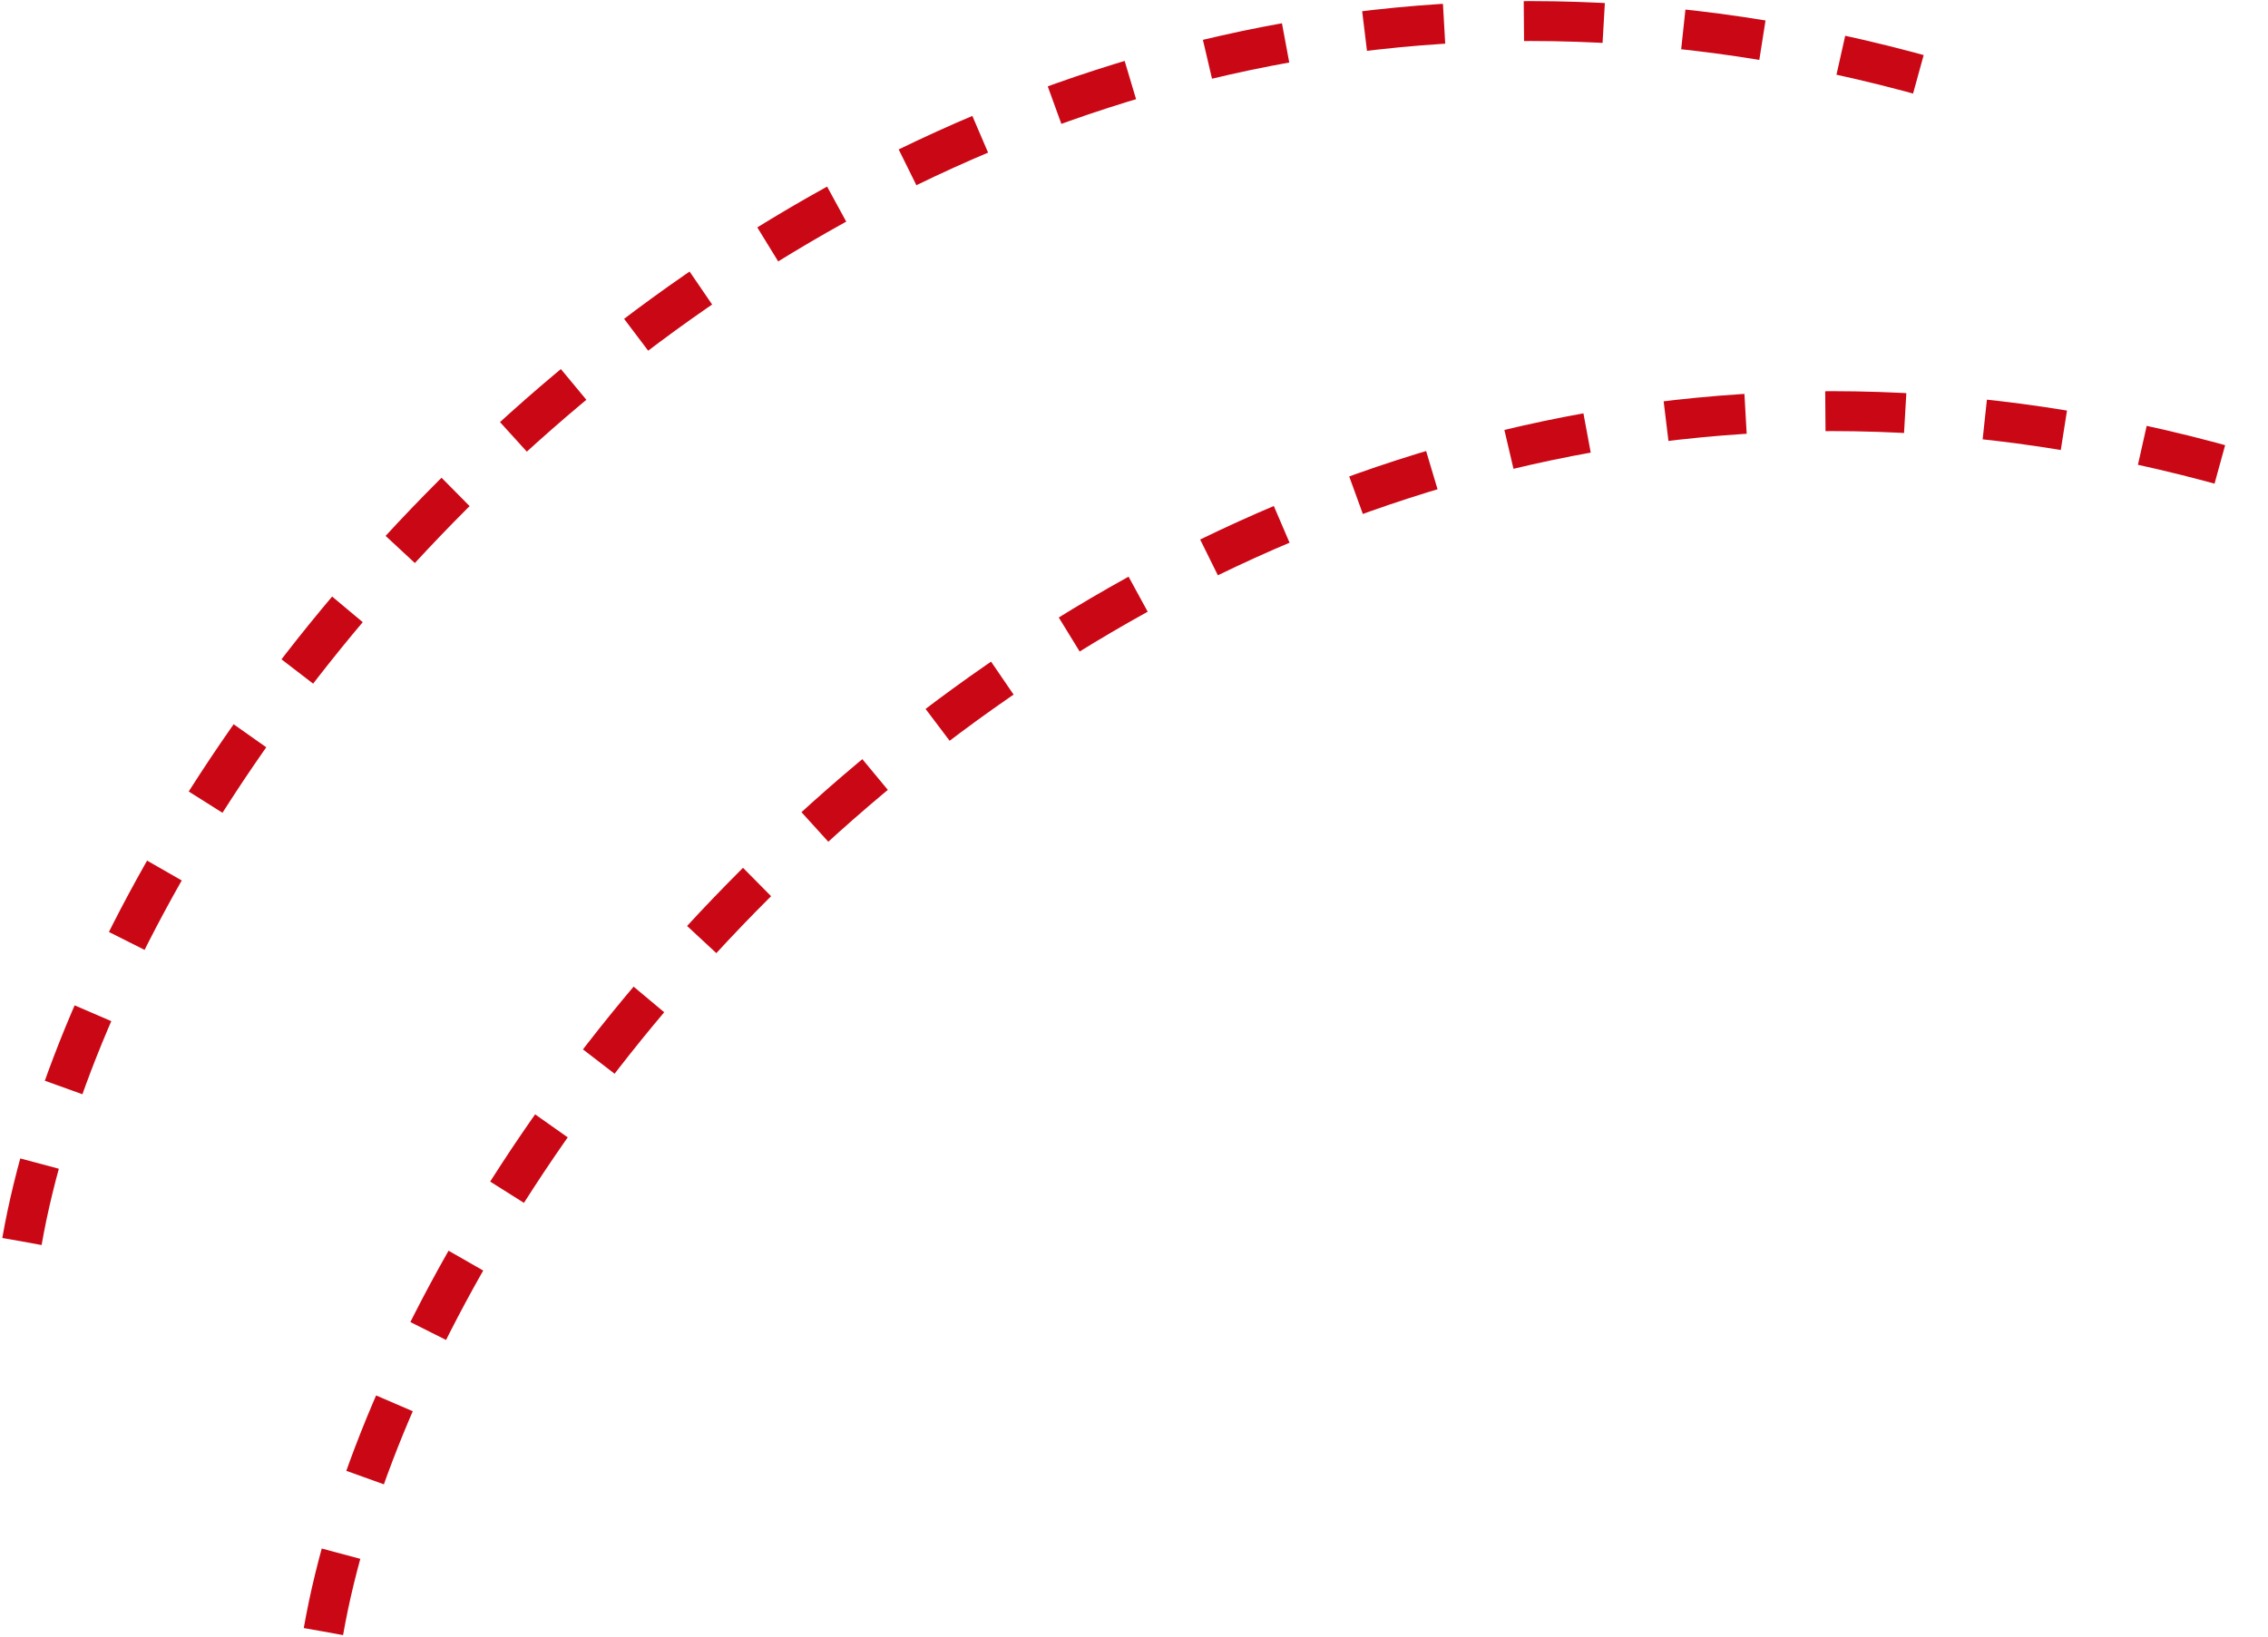<?xml version="1.0" encoding="UTF-8"?> <svg xmlns="http://www.w3.org/2000/svg" width="568" height="410" viewBox="0 0 568 410" fill="none"> <path d="M5.5 311C29.667 173.333 226.5 -58 490.5 21.5" stroke="#CA0815" stroke-width="10" stroke-dasharray="20 20"></path> <path d="M81 408.723C105.167 271.057 302 39.724 566 119.223" stroke="#CA0815" stroke-width="10" stroke-dasharray="20 20"></path> </svg> 